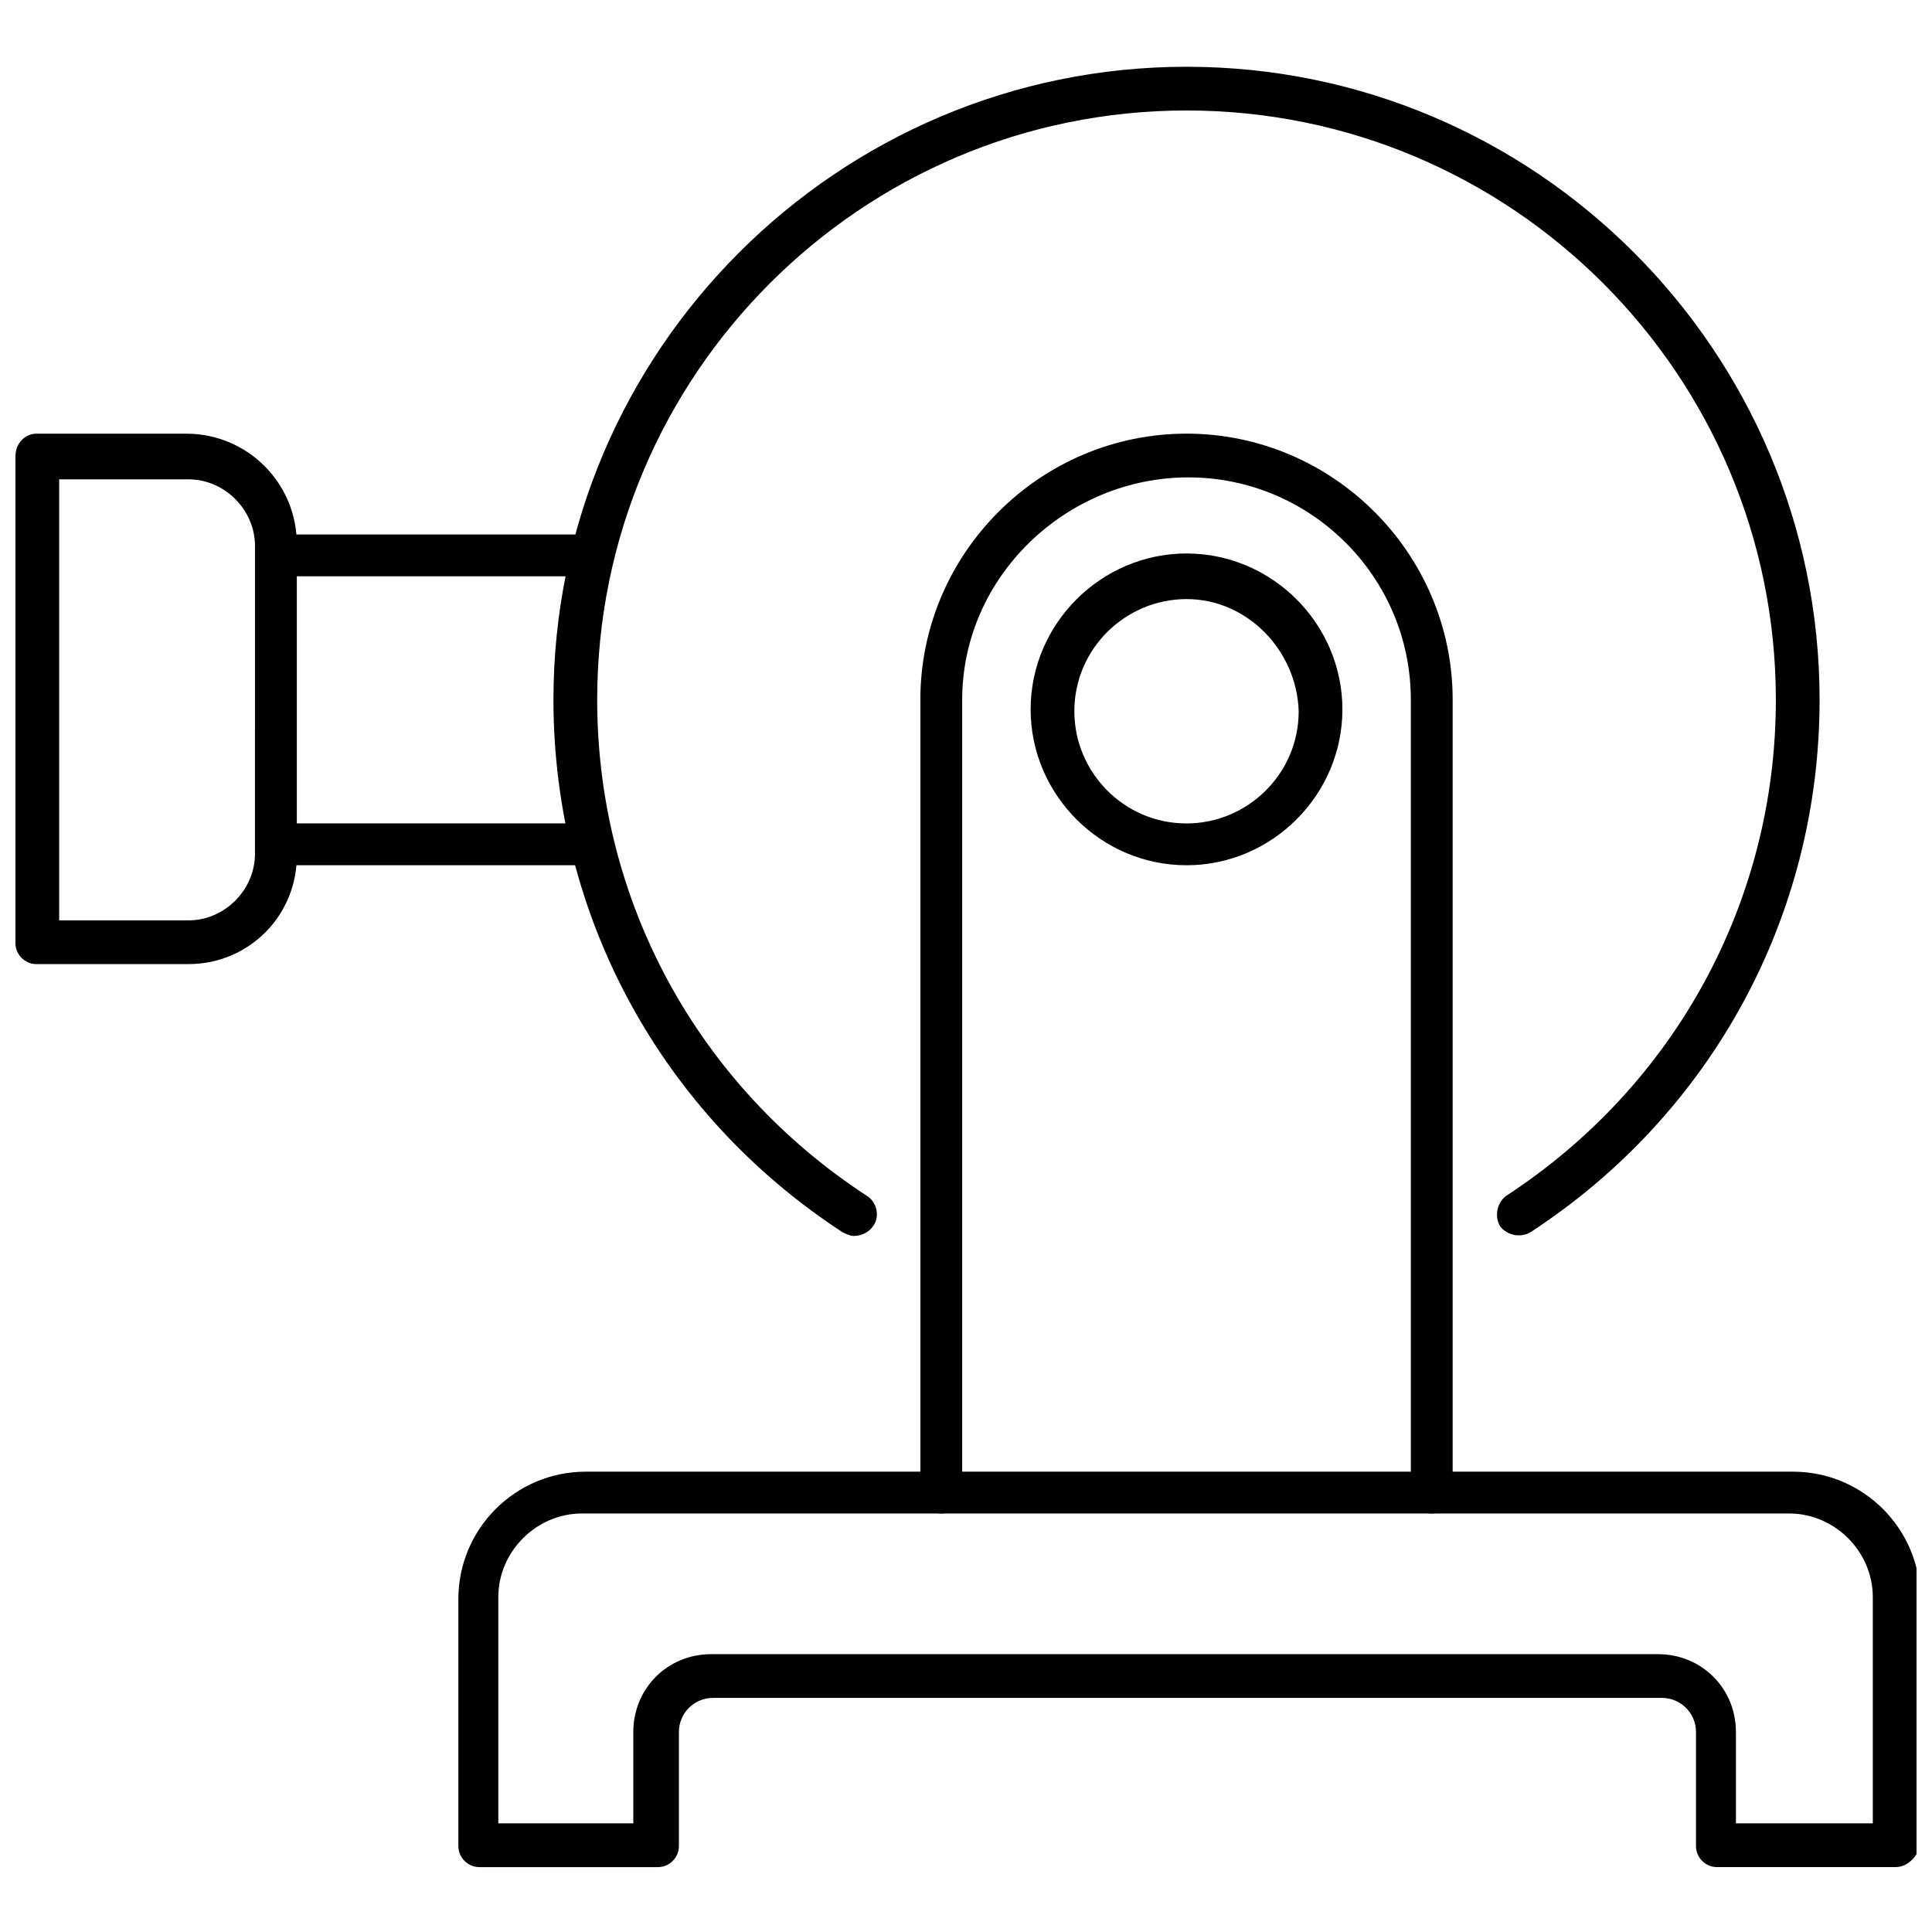 <?xml version="1.0" encoding="UTF-8"?>
<!-- The Best Svg Icon site in the world: iconSvg.co, Visit us! https://iconsvg.co -->
<svg width="800px" height="800px" version="1.1" viewBox="144 144 512 512" xmlns="http://www.w3.org/2000/svg">
 <defs>
  <clipPath id="b">
   <path d="m148.09 258h74.906v142h-74.906z"/>
  </clipPath>
  <clipPath id="a">
   <path d="m265 534h386.9v105h-386.9z"/>
  </clipPath>
 </defs>
 <path d="m370.27 471.54c-1.008 0-2.016-0.504-3.023-1.008-47.863-31.234-76.578-83.633-76.578-141.07 0-92.699 75.57-167.77 167.77-167.77 92.699 0 167.77 75.57 167.77 167.77 0 57.434-28.719 109.83-76.578 141.07-2.519 1.512-6.047 1.008-8.062-1.512-1.512-2.519-1.008-6.047 1.512-8.062 44.84-29.223 71.539-78.09 71.539-131.5 0-86.152-70.031-156.18-156.18-156.18-86.152 0-156.18 70.031-156.18 156.18 0 53.402 26.703 102.27 71.539 131.5 2.519 1.512 3.527 5.543 1.512 8.062-1.008 1.512-3.023 2.519-5.039 2.519z"/>
 <path d="m300.25 373.3h-83.129c-3.023 0-5.543-2.519-5.543-5.543 0-3.023 2.519-5.543 5.543-5.543h83.129c3.023 0 5.543 2.519 5.543 5.543-0.004 3.023-2.523 5.543-5.543 5.543z"/>
 <path d="m300.25 296.72h-83.129c-3.023 0-5.543-2.519-5.543-5.543 0-3.023 2.519-5.543 5.543-5.543h83.129c3.023 0 5.543 2.519 5.543 5.543-0.004 3.023-2.523 5.543-5.543 5.543z"/>
 <g clip-path="url(#b)">
  <path d="m193.94 399.5h-40.305c-3.023 0-5.543-2.519-5.543-5.543v-128.98c0-3.527 2.519-6.043 5.543-6.043h39.801c16.121 0 29.223 13.098 29.223 29.223v81.617c0.5 16.621-12.598 29.723-28.719 29.723zm-34.262-11.59h34.258c9.574 0 17.633-8.062 17.633-17.633l0.004-81.617c0-9.574-8.062-17.633-17.633-17.633h-34.262z"/>
 </g>
 <path d="m523.43 545.09c-3.023 0-5.543-2.519-5.543-5.543v-210.09c0-32.746-26.703-58.945-58.945-58.945-32.246 0-59.953 26.199-59.953 58.945v210.09c0 3.023-2.519 5.543-5.543 5.543-3.023 0-5.543-2.519-5.543-5.543v-210.09c0-38.793 31.738-70.535 70.535-70.535 38.793 0 70.535 31.738 70.535 70.535v210.09c-0.004 3.023-2.523 5.539-5.543 5.539z"/>
 <g clip-path="url(#a)">
  <path d="m646.36 638.8h-47.359c-3.023 0-5.543-2.519-5.543-5.543v-30.23c0-5.039-4.031-9.07-9.07-9.07l-251.4 0.004c-5.039 0-9.07 4.031-9.07 9.07v30.23c0 3.023-2.519 5.543-5.543 5.543h-47.359c-3.023 0-5.543-2.519-5.543-5.543v-65.496c0-18.641 15.113-33.754 33.754-33.754h319.92c18.641 0 33.754 15.113 33.754 33.754v65.496c-1 3.019-3.519 5.539-6.539 5.539zm-41.816-11.59h35.77v-59.953c0-12.09-10.078-22.168-22.168-22.168h-319.92c-12.09 0-22.168 10.078-22.168 22.168v59.953h35.77v-24.184c0-11.586 9.07-20.656 20.656-20.656h250.9c11.586 0 20.656 9.07 20.656 20.656v24.184z"/>
 </g>
 <path d="m458.44 373.3c-22.672 0-41.312-18.641-41.312-41.312s18.641-41.312 41.312-41.312 41.312 18.641 41.312 41.312-18.641 41.312-41.312 41.312zm0-70.535c-16.121 0-29.727 13.098-29.727 29.727 0 16.121 13.098 29.727 29.727 29.727 16.121 0 29.727-13.098 29.727-29.727-0.508-16.121-13.605-29.727-29.727-29.727z"/>
</svg>